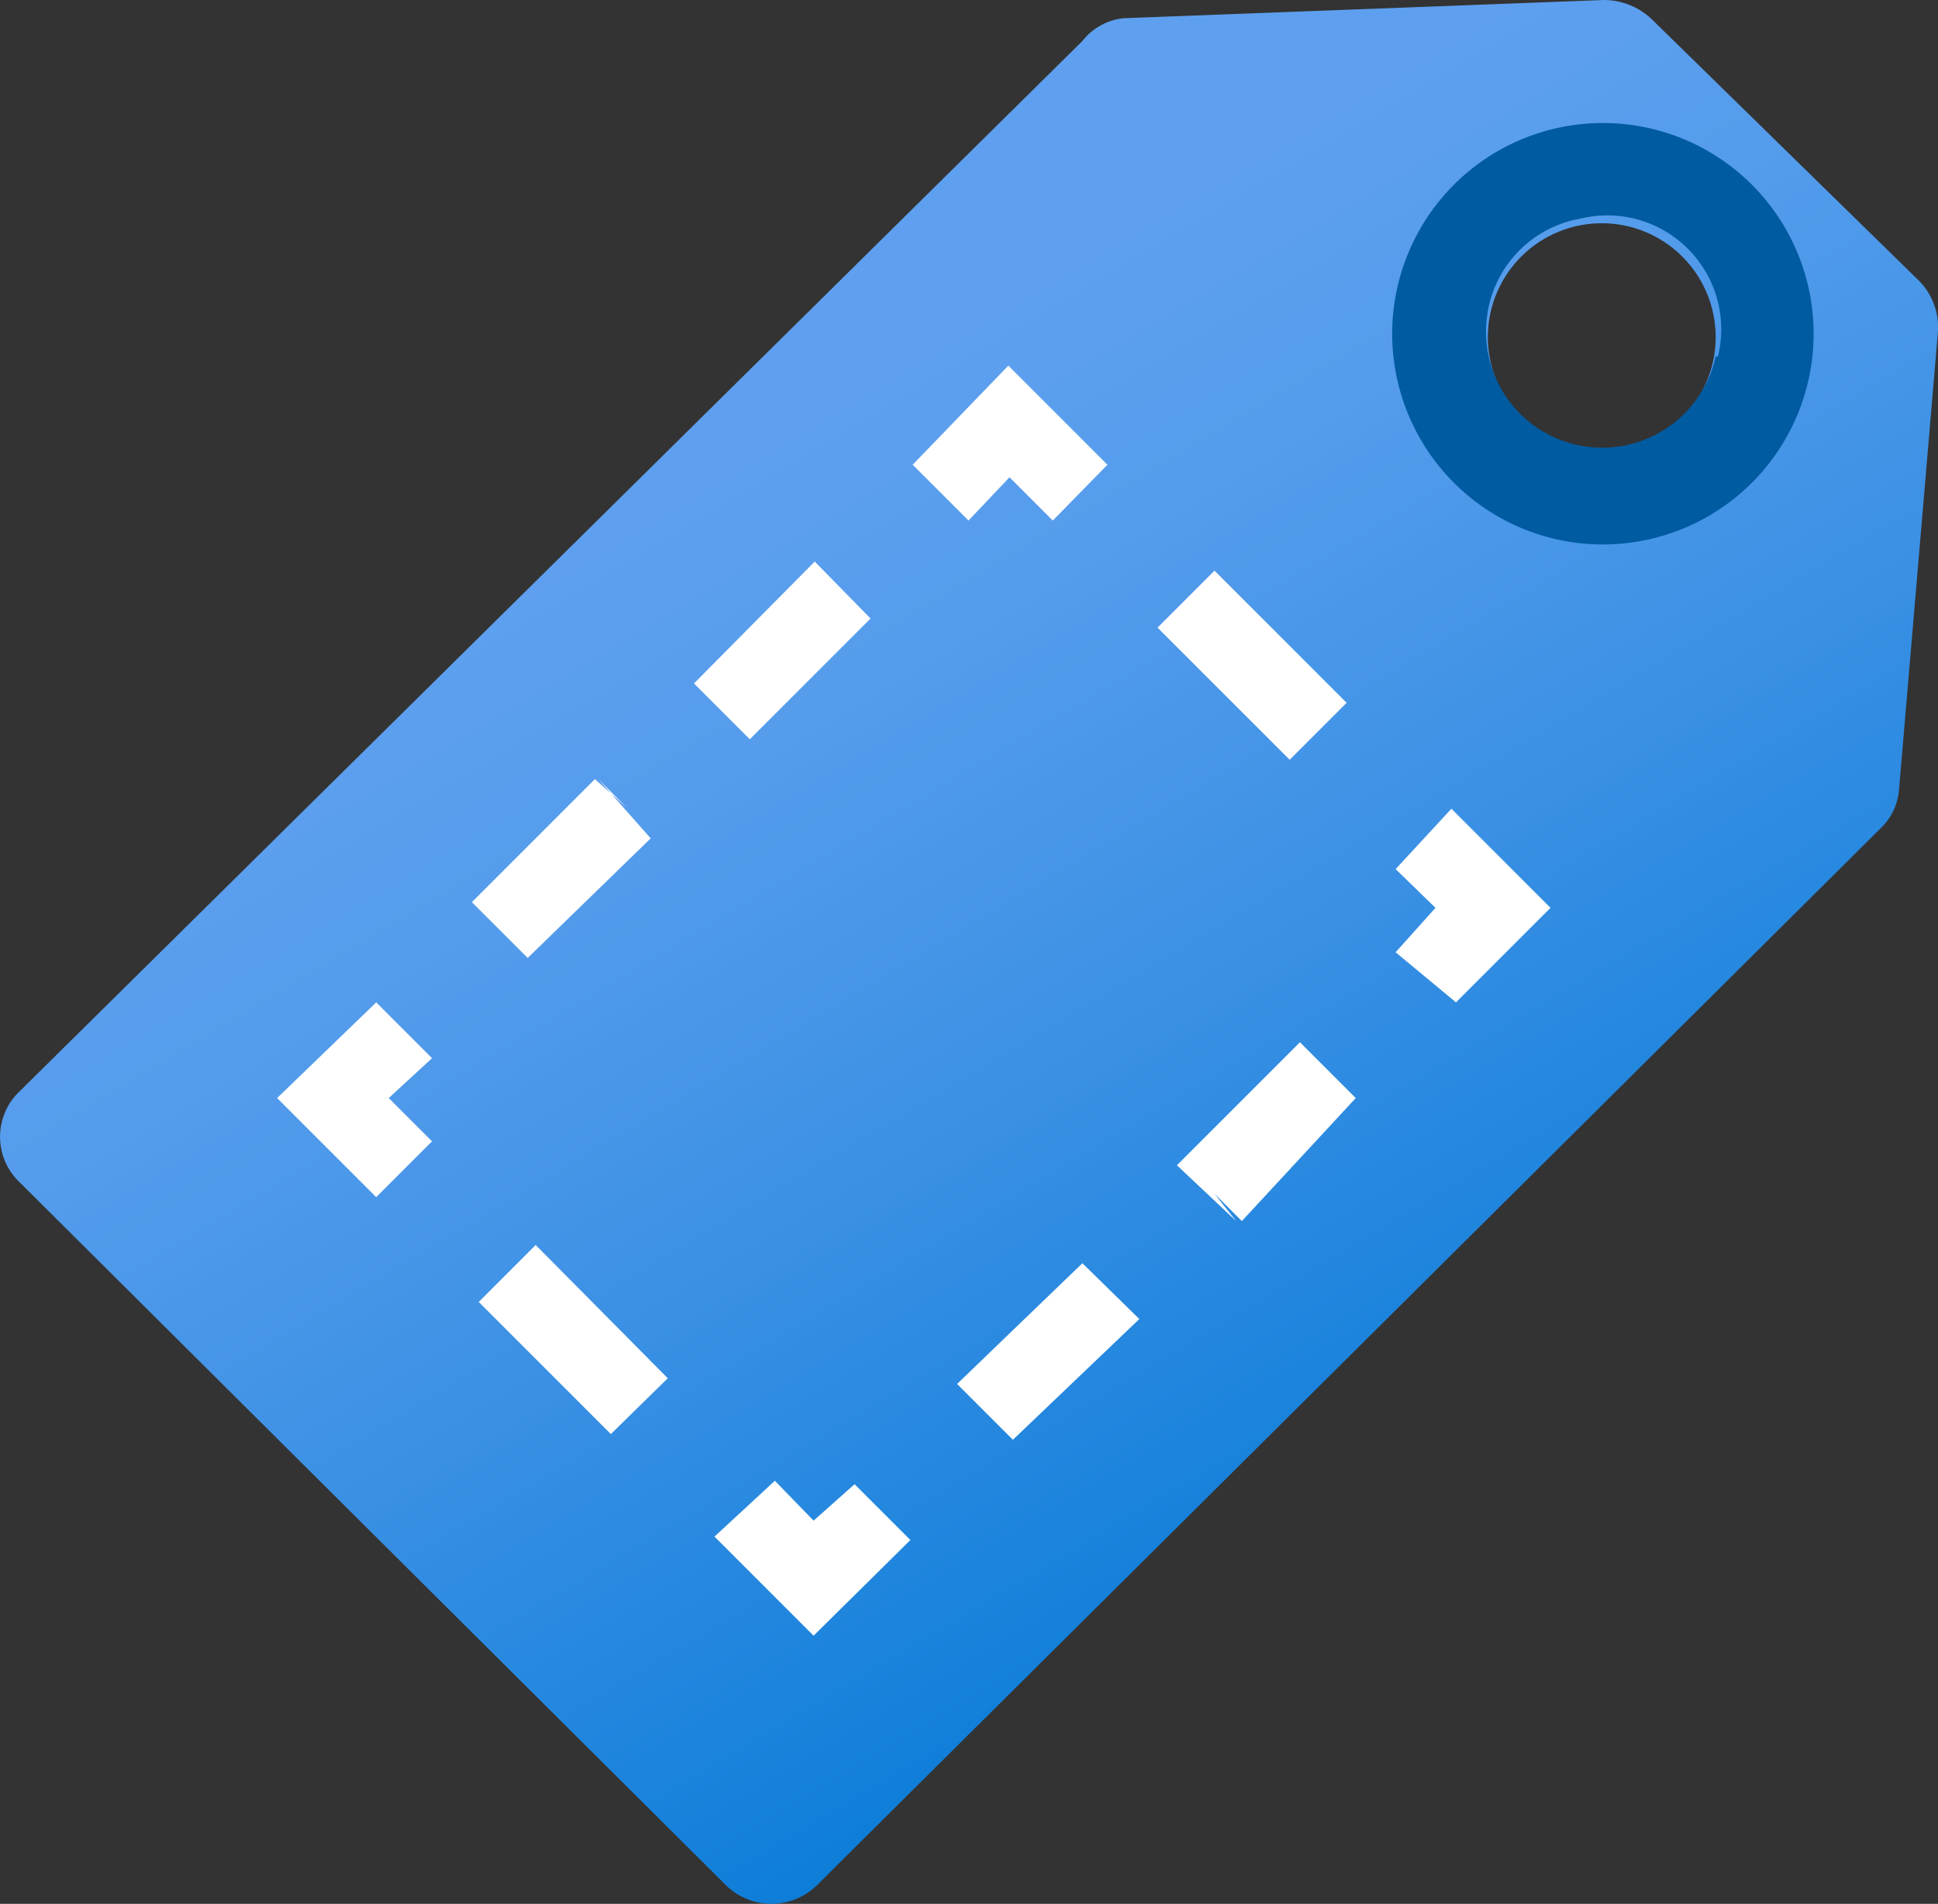 <?xml version="1.0" encoding="UTF-8" standalone="no"?>
<svg
   xmlns:dc="http://purl.org/dc/elements/1.1/"
   xmlns:cc="http://creativecommons.org/ns#"
   xmlns:rdf="http://www.w3.org/1999/02/22-rdf-syntax-ns#"
   xmlns:svg="http://www.w3.org/2000/svg"
   xmlns="http://www.w3.org/2000/svg"
   xmlns:sodipodi="http://sodipodi.sourceforge.net/DTD/sodipodi-0.dtd"
   xmlns:inkscape="http://www.inkscape.org/namespaces/inkscape"
   width="17.015"
   height="16.714"
   viewBox="0 0 17.015 16.714"
   version="1.1"
   id="svg2456"
   sodipodi:docname="Offers.svg"
   inkscape:version="0.92.3 (2405546, 2018-03-11)">
  <rect x="0" y="0" width="17.015" height="16.714" fill="#333333" stroke="none"/>
  <sodipodi:namedview
     pagecolor="#ffffff"
     bordercolor="#666666"
     borderopacity="1"
     objecttolerance="10"
     gridtolerance="10"
     guidetolerance="10"
     inkscape:pageopacity="0"
     inkscape:pageshadow="2"
     inkscape:window-width="1920"
     inkscape:window-height="1017"
     id="namedview2458"
     showgrid="false"
     fit-margin-top="0"
     fit-margin-left="0"
     fit-margin-right="0"
     fit-margin-bottom="0"
     inkscape:zoom="48.111111"
     inkscape:cx="8.5025083"
     inkscape:cy="8.3539212"
     inkscape:window-x="-8"
     inkscape:window-y="-8"
     inkscape:window-maximized="1"
     inkscape:current-layer="svg2456" />
  <defs
     id="defs2441">
    <linearGradient
       id="b712480a-5aa7-43a4-9b55-efd538090944"
       x1="13.41"
       y1="14.43"
       x2="7"
       y2="3.72"
       gradientUnits="userSpaceOnUse"
       gradientTransform="translate(0.497,0.64)">
      <stop
         offset="0"
         stop-color="#0078d4"
         id="stop2430" />
      <stop
         offset="0.16"
         stop-color="#1380da"
         id="stop2432" />
      <stop
         offset="0.53"
         stop-color="#3c91e5"
         id="stop2434" />
      <stop
         offset="0.82"
         stop-color="#559cec"
         id="stop2436" />
      <stop
         offset="1"
         stop-color="#5ea0ef"
         id="stop2438" />
    </linearGradient>
  </defs>
  <title
     id="title2443">Icon-azurestack-3</title>
  <g
     id="b7d1e9ae-8ff7-48ce-9f16-5d1c2725c60e"
     transform="translate(-0.497,-0.64)">
    <g
       id="g2451">
      <path
         d="M 17.33,3.09 15,0.81 A 0.61,0.61 0 0 0 14.58,0.64 L 10.36,0.8 A 0.53,0.53 0 0 0 10,1 l -9.33,9.22 a 0.55,0.55 0 0 0 0,0.8 l 6.2,6.17 a 0.57,0.57 0 0 0 0.8,0 L 17,7.92 a 0.53,0.53 0 0 0 0.17,-0.35 l 0.34,-4 A 0.58,0.58 0 0 0 17.33,3.09 Z M 14.56,4.6 a 1,1 0 1 1 1,-1 1,1 0 0 1 -1,1 z"
         id="path2445"
         inkscape:connector-curvature="0"
         style="fill:url(#b712480a-5aa7-43a4-9b55-efd538090944)" />
      <path
         d="m 14.56,1.72 a 1.85,1.85 0 1 0 1.86,1.85 1.85,1.85 0 0 0 -1.86,-1.85 z m 1,2.05 a 1.02,1.02 0 0 1 -2,-0.4 1,1 0 0 1 0.81,-0.81 1,1 0 0 1 1.21,1.21 z"
         id="path2447"
         inkscape:connector-curvature="0"
         style="fill:#005ba1" />
      <path
         d="M 9.74,5.21 9.36,4.83 9,5.21 8.51,4.72 9.35,3.85 10.22,4.72 Z M 5.13,9.05 4.64,8.56 5.72,7.48 6,7.73 5.75,7.48 6.21,8 Z M 7.65,5.57 8.14,6.07 7.08,7.13 6.59,6.64 Z M 3.8,11.15 2.93,10.28 3.8,9.44 4.29,9.93 3.91,10.28 4.29,10.66 Z m 1.4,0.42 1.16,1.17 -0.5,0.49 L 4.7,12.07 Z M 7.64,15 6.77,14.13 7.3,13.64 7.64,13.99 8,13.67 8.49,14.16 Z M 10,11.73 10.5,12.22 9.39,13.28 8.9,12.79 Z m 1.35,-0.37 -0.52,-0.49 1.08,-1.08 0.49,0.49 -1,1.08 -0.24,-0.24 z M 13.28,9.44 12.75,9 Z m 0,0 L 12.75,9 13.1,8.61 12.75,8.27 13.24,7.74 14.11,8.61 Z m -2.12,-3.79 1.16,1.16 -0.5,0.5 -1.16,-1.16 z"
         id="path2449"
         inkscape:connector-curvature="0"
         style="fill:#ffffff" />
    </g>
  </g>
</svg>
